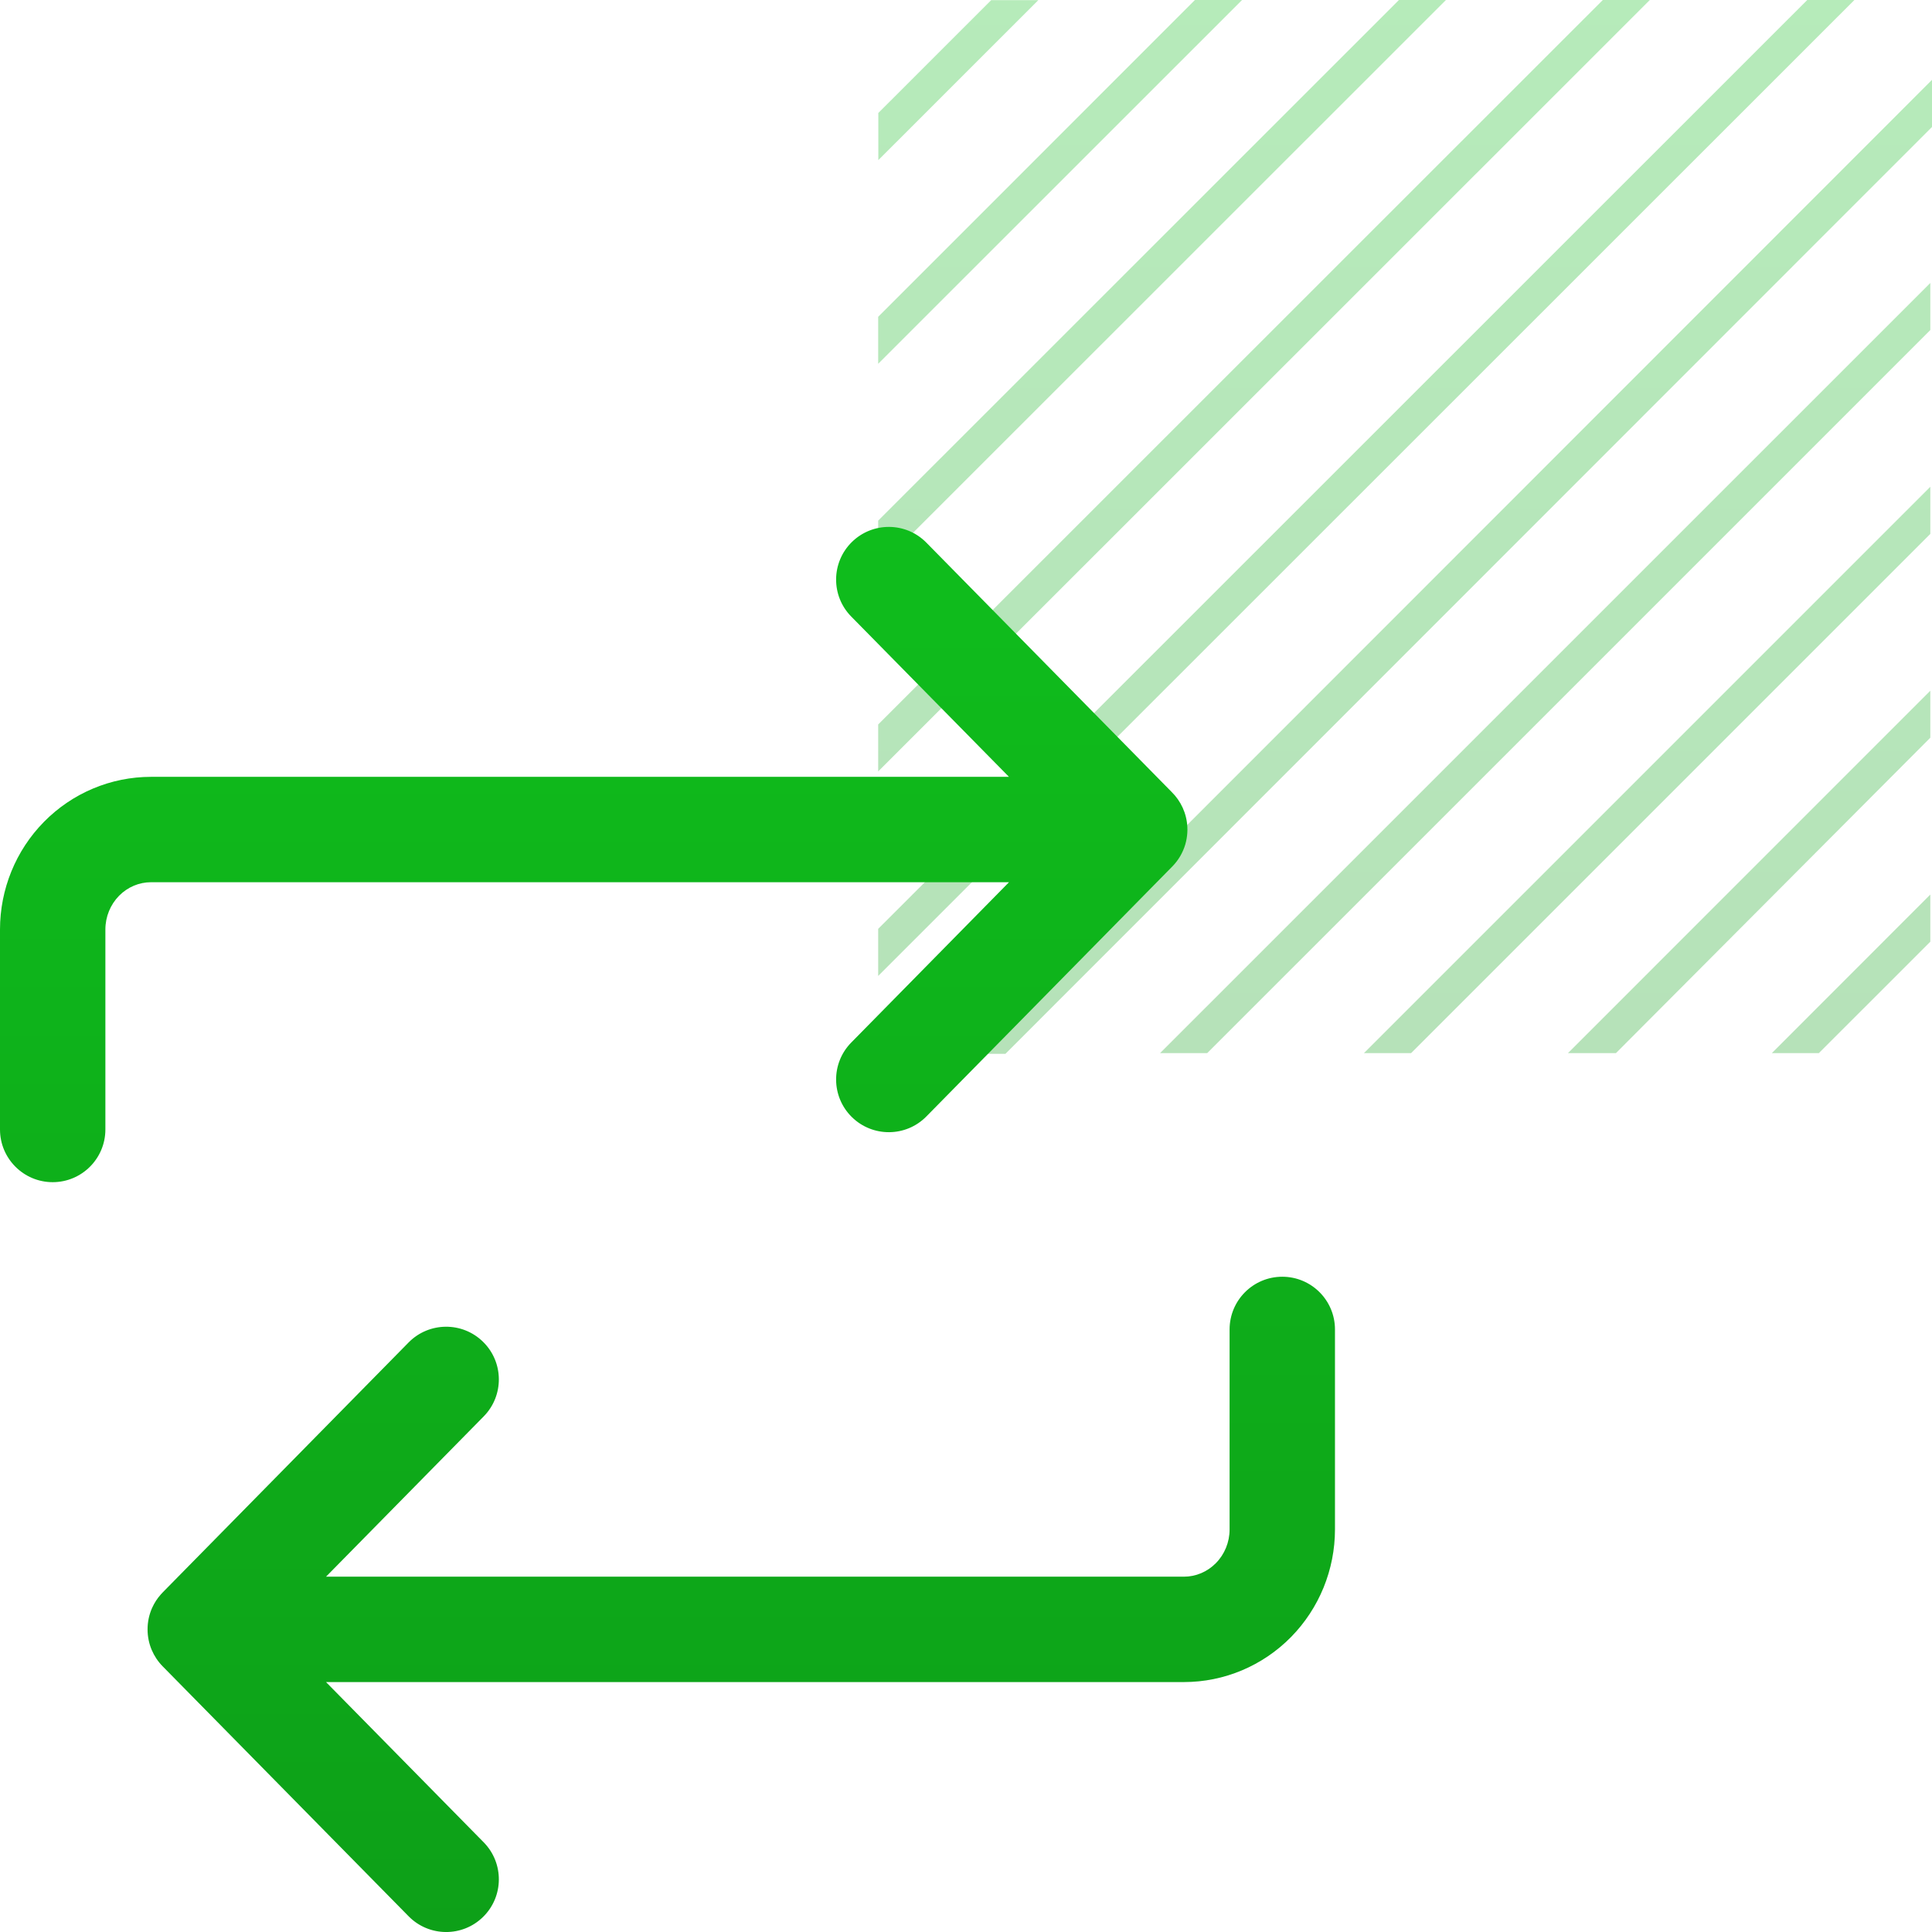 <svg width="55" height="55" viewBox="0 0 55 55" fill="none" xmlns="http://www.w3.org/2000/svg">
<path d="M29.559 0.004H28.217L25.004 3.216V4.558L29.559 0.004ZM54.952 21.001V19.664L44.637 29.98H46.003L54.952 21.001ZM54.952 15.199V13.858L38.829 29.98H40.171L54.952 15.199ZM54.952 9.396V8.055L33.025 29.98H34.367L54.952 9.396ZM54.952 26.808V25.466L50.441 29.98H51.779L54.952 26.808ZM35.359 0H34.017L25 9.019V10.356L35.359 0ZM41.163 0H39.825L25 14.821V16.159L41.163 0ZM46.967 0H45.629L25 20.624V21.961L46.967 0ZM55 3.614V2.273L27.285 30H28.623L55 3.614ZM52.791 0H51.449L25 26.442V27.783L52.791 0Z" fill="url(#paint0_linear_2448_15992)" fill-opacity="0.3"/>
<path fill-rule="evenodd" clip-rule="evenodd" d="M26.372 15.448C25.791 14.857 24.841 14.85 24.25 15.431C23.66 16.012 23.652 16.962 24.233 17.552L28.723 22.115H4.3C3.152 22.115 2.055 22.579 1.251 23.397C0.447 24.214 0 25.317 0 26.461V32.154C0 32.982 0.672 33.654 1.5 33.654C2.328 33.654 3 32.982 3 32.154V26.461C3 26.096 3.143 25.752 3.389 25.501C3.635 25.251 3.963 25.115 4.3 25.115H28.724L24.233 29.679C23.652 30.27 23.66 31.219 24.25 31.8C24.841 32.381 25.791 32.374 26.372 31.783L33.372 24.668C33.552 24.485 33.675 24.268 33.743 24.038C33.774 23.932 33.793 23.822 33.8 23.712C33.804 23.655 33.804 23.597 33.801 23.54C33.782 23.151 33.614 22.801 33.354 22.545L26.372 15.448ZM13.753 38.2C14.344 38.781 14.351 39.731 13.771 40.321L9.281 44.885H33.703C34.04 44.885 34.368 44.749 34.614 44.499C34.861 44.249 35.004 43.904 35.004 43.539V37.846C35.004 37.018 35.675 36.346 36.504 36.346C37.332 36.346 38.004 37.018 38.004 37.846V43.539C38.004 44.684 37.556 45.786 36.753 46.603C35.948 47.421 34.852 47.885 33.703 47.885H9.281L13.771 52.448C14.351 53.039 14.344 53.989 13.753 54.57C13.163 55.151 12.213 55.143 11.632 54.552L4.631 47.437C4.495 47.299 4.392 47.141 4.32 46.973C4.243 46.792 4.201 46.594 4.201 46.385C4.201 46.166 4.247 45.959 4.331 45.772C4.393 45.634 4.476 45.504 4.582 45.386C4.599 45.366 4.617 45.347 4.636 45.328L11.632 38.217C12.213 37.627 13.163 37.619 13.753 38.2Z" fill="url(#paint1_linear_2448_15992)"/>
<defs>
<linearGradient id="paint0_linear_2448_15992" x1="40" y1="0" x2="40" y2="30" gradientUnits="userSpaceOnUse">
<stop stop-color="#0FBD1C"/>
<stop offset="1" stop-color="#0DA018"/>
</linearGradient>
<linearGradient id="paint1_linear_2448_15992" x1="19.002" y1="15" x2="19.002" y2="55" gradientUnits="userSpaceOnUse">
<stop stop-color="#0FBD1C"/>
<stop offset="1" stop-color="#0DA018"/>
</linearGradient>
</defs>
</svg>
